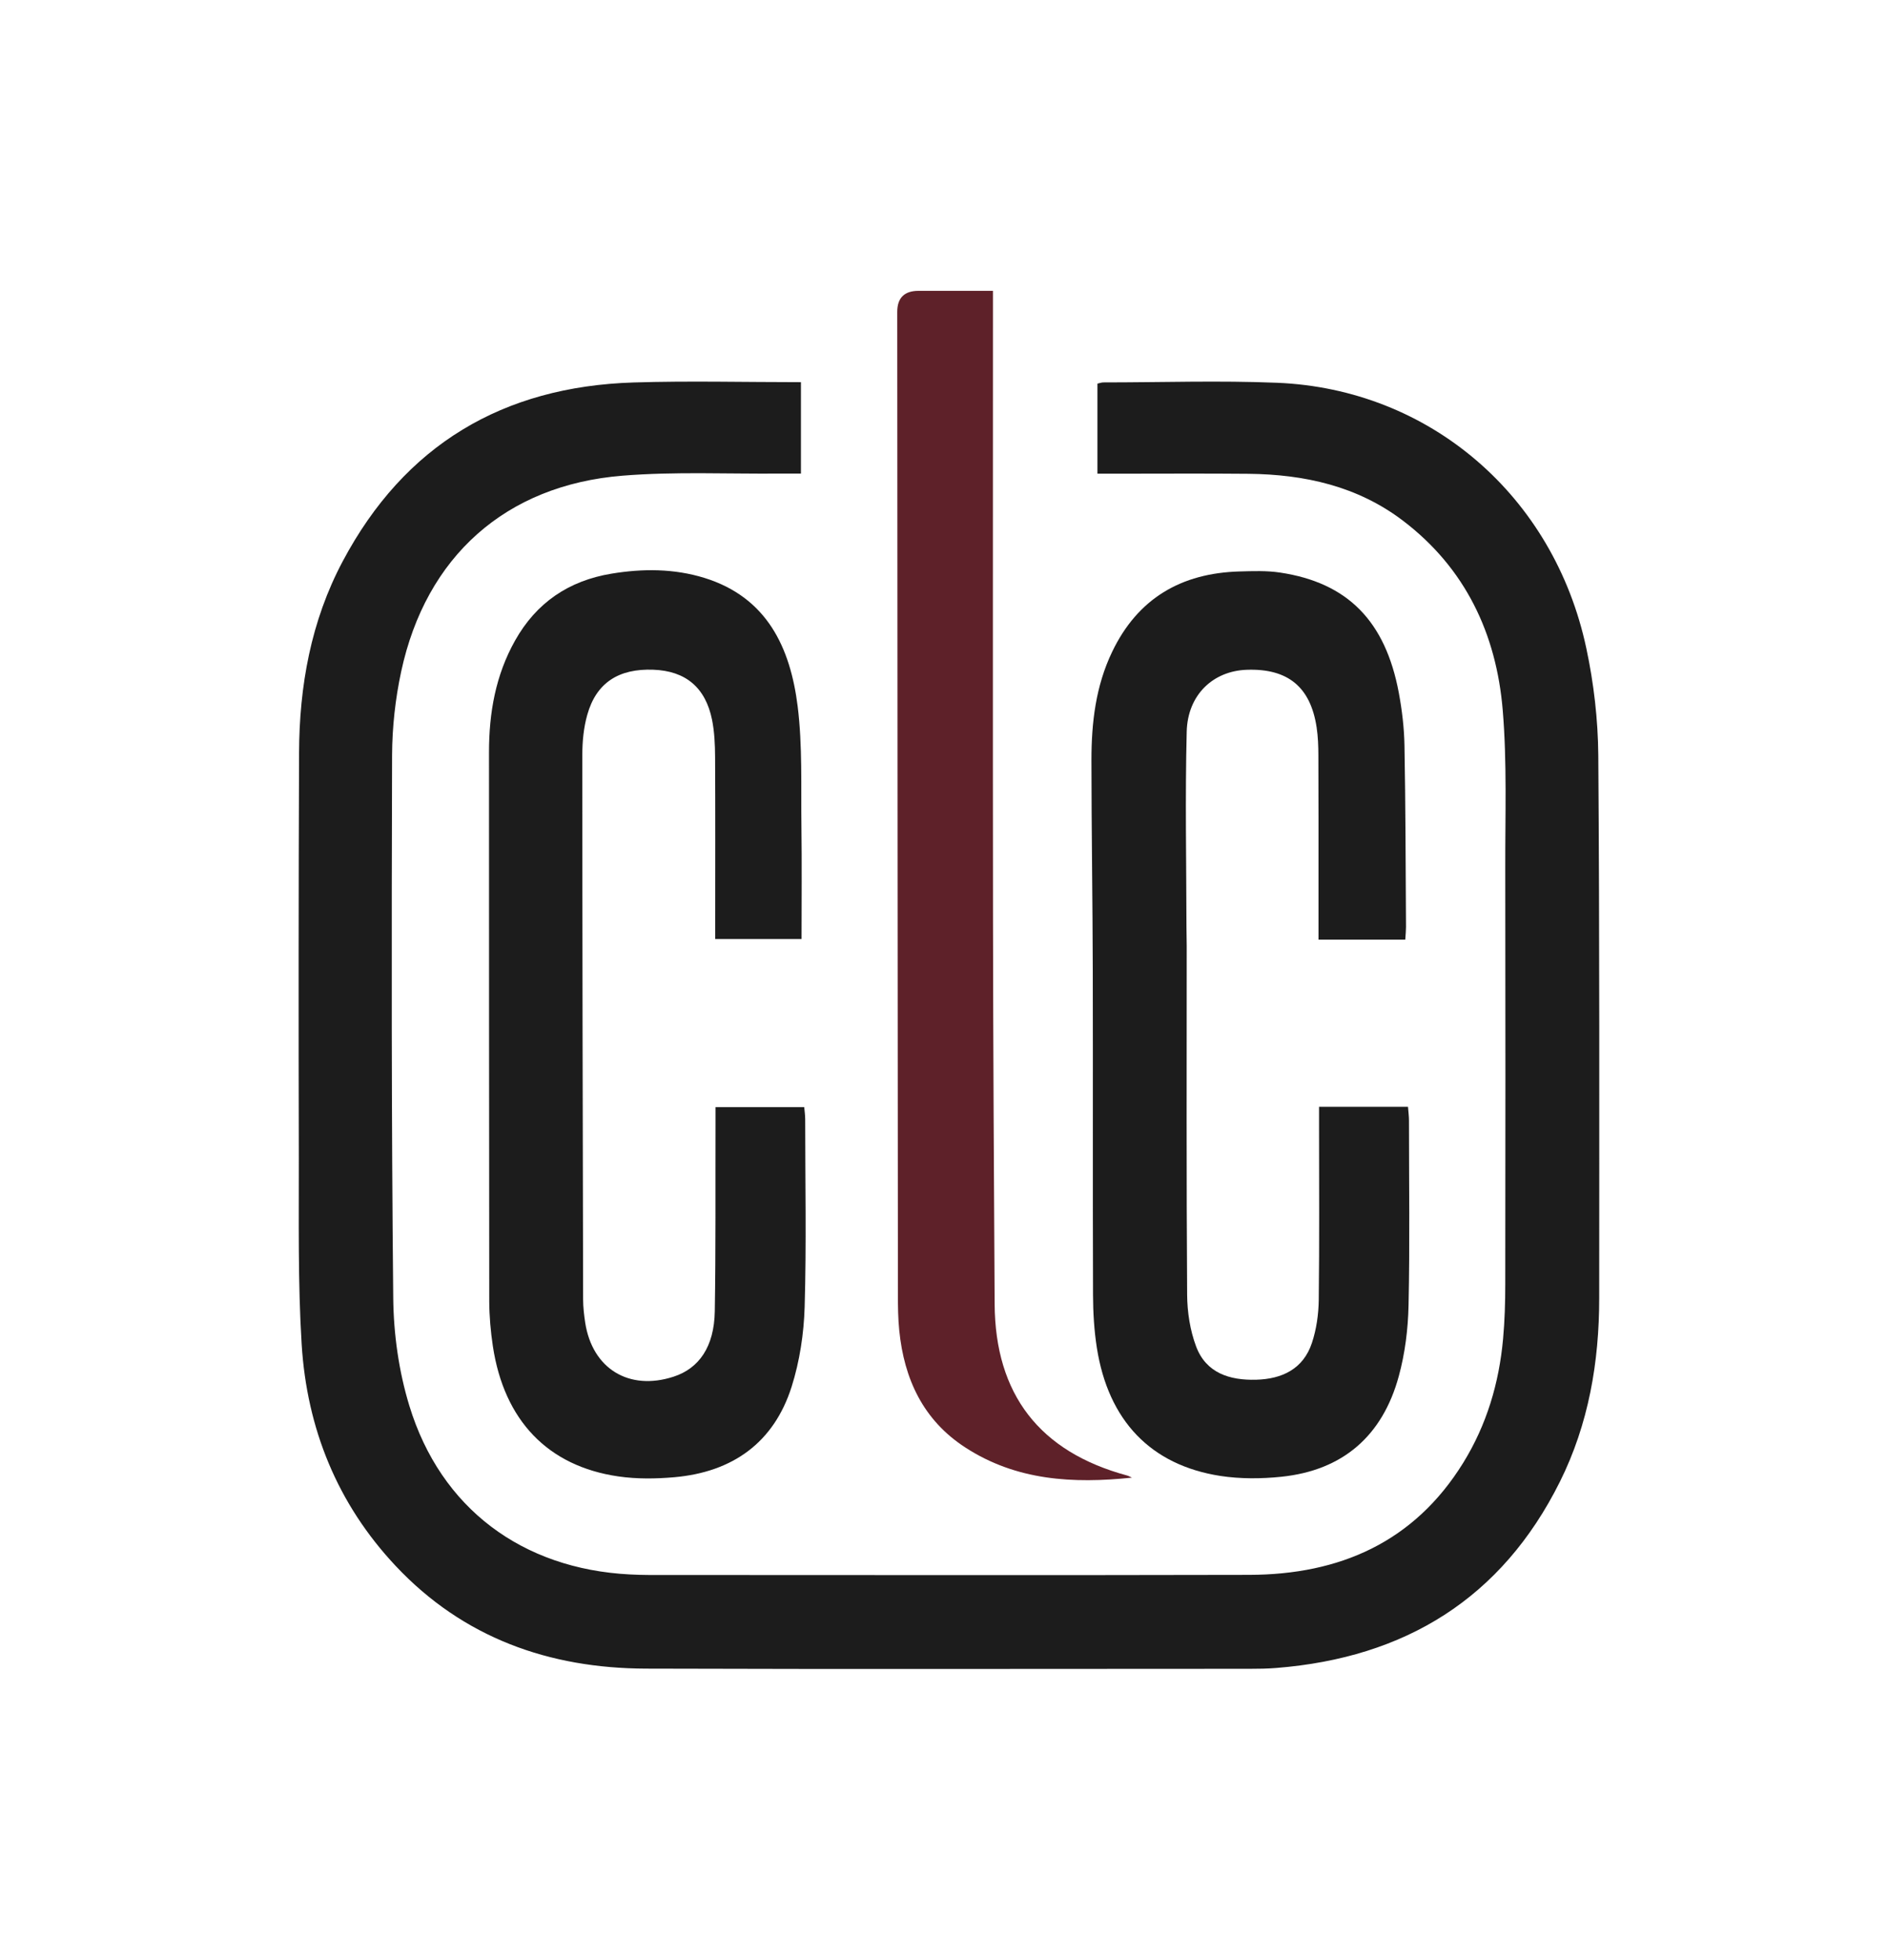 <?xml version="1.0" encoding="UTF-8"?>
<svg xmlns="http://www.w3.org/2000/svg" id="Livello_1" data-name="Livello 1" viewBox="0 0 310.73 322.5">
  <defs>
    <style>
      .cls-1 {
        fill: #5e2129;
      }

      .cls-1, .cls-2, .cls-3 {
        stroke-width: 0px;
      }

      .cls-2 {
        fill: #1c1c1c;
      }

      .cls-3 {
        fill: #fff;
      }
    </style>
  </defs>
  <rect class="cls-3" width="310.73" height="322.5"></rect>
  <path class="cls-2" d="M131.82,62.89v15.04c-1.21,0-2.29,0-3.38,0-8.66.08-17.37-.35-25.99.35-19.22,1.55-32.35,13.31-36.42,32.22-.97,4.5-1.48,9.18-1.5,13.77-.09,29.78-.11,59.57.19,89.35.06,5.93.92,12.06,2.65,17.71,5.16,16.89,18.58,26.85,36.28,27.76,1.03.05,2.06.09,3.09.09,32.96,0,65.91.06,98.87-.02,14.87-.04,27.12-5.36,35.21-18.44,3.86-6.25,5.9-13.12,6.56-20.4.27-2.99.36-6,.36-9,.03-22.83.04-45.66,0-68.5-.02-8.66.3-17.37-.42-25.98-1.05-12.54-6.14-23.34-16.41-31.15-7.48-5.69-16.2-7.62-25.41-7.72-7.21-.07-14.42-.02-21.63-.02-1.02,0-2.04,0-3.25,0v-14.82c.34-.07.66-.2.98-.2,9.53,0,19.07-.33,28.58.06,25.09,1.02,45.55,18.58,50.9,43.69,1.23,5.75,1.92,11.72,1.97,17.6.22,29.78.16,59.57.15,89.35,0,10.51-1.74,20.7-6.46,30.19-9.59,19.25-25.51,28.97-46.66,30.66-1.45.12-2.92.14-4.37.14-33.13,0-66.26.08-99.39-.03-15.95-.05-30.07-5.06-41.19-16.89-9.6-10.21-14.62-22.6-15.48-36.47-.63-10.18-.45-20.41-.47-30.62-.05-22.23-.04-44.46.04-66.69.04-11.03,1.95-21.71,7.19-31.56,10.18-19.15,26.37-28.75,47.87-29.42,9.08-.28,18.17-.05,27.53-.05Z"></path>
  <path class="cls-2" d="M231.28,154.63h-14.28c0-3.28,0-6.51,0-9.73,0-6.87.01-13.73-.02-20.6,0-1.54-.06-3.1-.29-4.62-1.01-6.65-4.75-9.7-11.5-9.46-5.53.19-9.73,4.11-9.88,10.18-.27,10.71-.06,21.44-.04,32.16,0,1.03.04,2.06.04,3.09,0,19.14-.06,38.28.07,57.41.02,2.85.48,5.86,1.48,8.52,1.64,4.37,5.51,5.58,9.85,5.47,4.3-.11,7.79-1.77,9.21-6.07.74-2.23,1.09-4.69,1.12-7.06.12-9.61.05-19.22.05-28.83,0-.93,0-1.85,0-2.95h14.64c.06.8.16,1.54.16,2.29,0,10.13.15,20.26-.07,30.38-.08,3.91-.58,7.9-1.61,11.67-2.67,9.78-9.18,15.5-19.36,16.54-3.3.34-6.73.36-10-.14-11.47-1.78-18.45-9.11-20.33-21.09-.45-2.87-.62-5.8-.63-8.71-.06-17.76,0-35.53-.04-53.29-.03-11.58-.21-23.16-.22-34.74,0-6.13.7-12.15,3.41-17.79,4.22-8.8,11.38-12.95,20.95-13.22,2.22-.06,4.49-.15,6.67.18,11.12,1.66,17.35,7.97,19.56,19.8.53,2.86.88,5.79.93,8.69.18,9.95.19,19.9.25,29.85,0,.59-.06,1.18-.12,2.09Z"></path>
  <path class="cls-2" d="M131.9,154.53h-14.19c0-1.08,0-2,0-2.92,0-9.01.03-18.02-.02-27.03-.01-2.05-.1-4.13-.5-6.13-1.08-5.33-4.36-8.04-9.65-8.24-5.72-.22-9.4,2.15-10.88,7.4-.6,2.11-.82,4.39-.82,6.6,0,29.86.06,59.73.13,89.59,0,1.28.15,2.57.34,3.84,1.17,7.6,7.21,11.29,14.54,8.91,4.23-1.37,6.69-4.96,6.79-10.75.17-10.3.09-20.6.12-30.89,0-.85,0-1.69,0-2.72h14.6c.06.68.16,1.34.16,2,0,10.3.21,20.6-.09,30.89-.13,4.4-.82,8.93-2.14,13.11-2.93,9.23-9.73,14.05-19.28,14.9-3.06.27-6.21.31-9.24-.13-11.61-1.68-18.8-9.22-20.65-21.4-.37-2.45-.59-4.95-.6-7.43-.04-30.12-.03-60.25-.04-90.37,0-6.45,1.08-12.63,4.28-18.33,3.51-6.26,8.85-9.87,15.89-11.03,5.15-.85,10.29-.84,15.28.7,10.32,3.2,14.14,11.48,15.35,21.13.81,6.52.53,13.18.62,19.78.08,6.08.02,12.16.02,18.52Z"></path>
  <path class="cls-1" d="M186.3,243.16c-9.68,1.02-19.05.49-27.44-4.97-6.93-4.5-10.06-11.26-10.86-19.25-.2-1.96-.22-3.94-.22-5.91-.05-53.9-.08-107.8-.11-161.7q0-3.47,3.51-3.47c3.94,0,7.87,0,12.24,0v3.74c0,33.3-.03,66.6.01,99.91.03,21.02.15,42.04.27,63.07.08,14.89,7.41,24.34,21.8,28.23.28.08.54.24.81.36Z"></path>
</svg>
